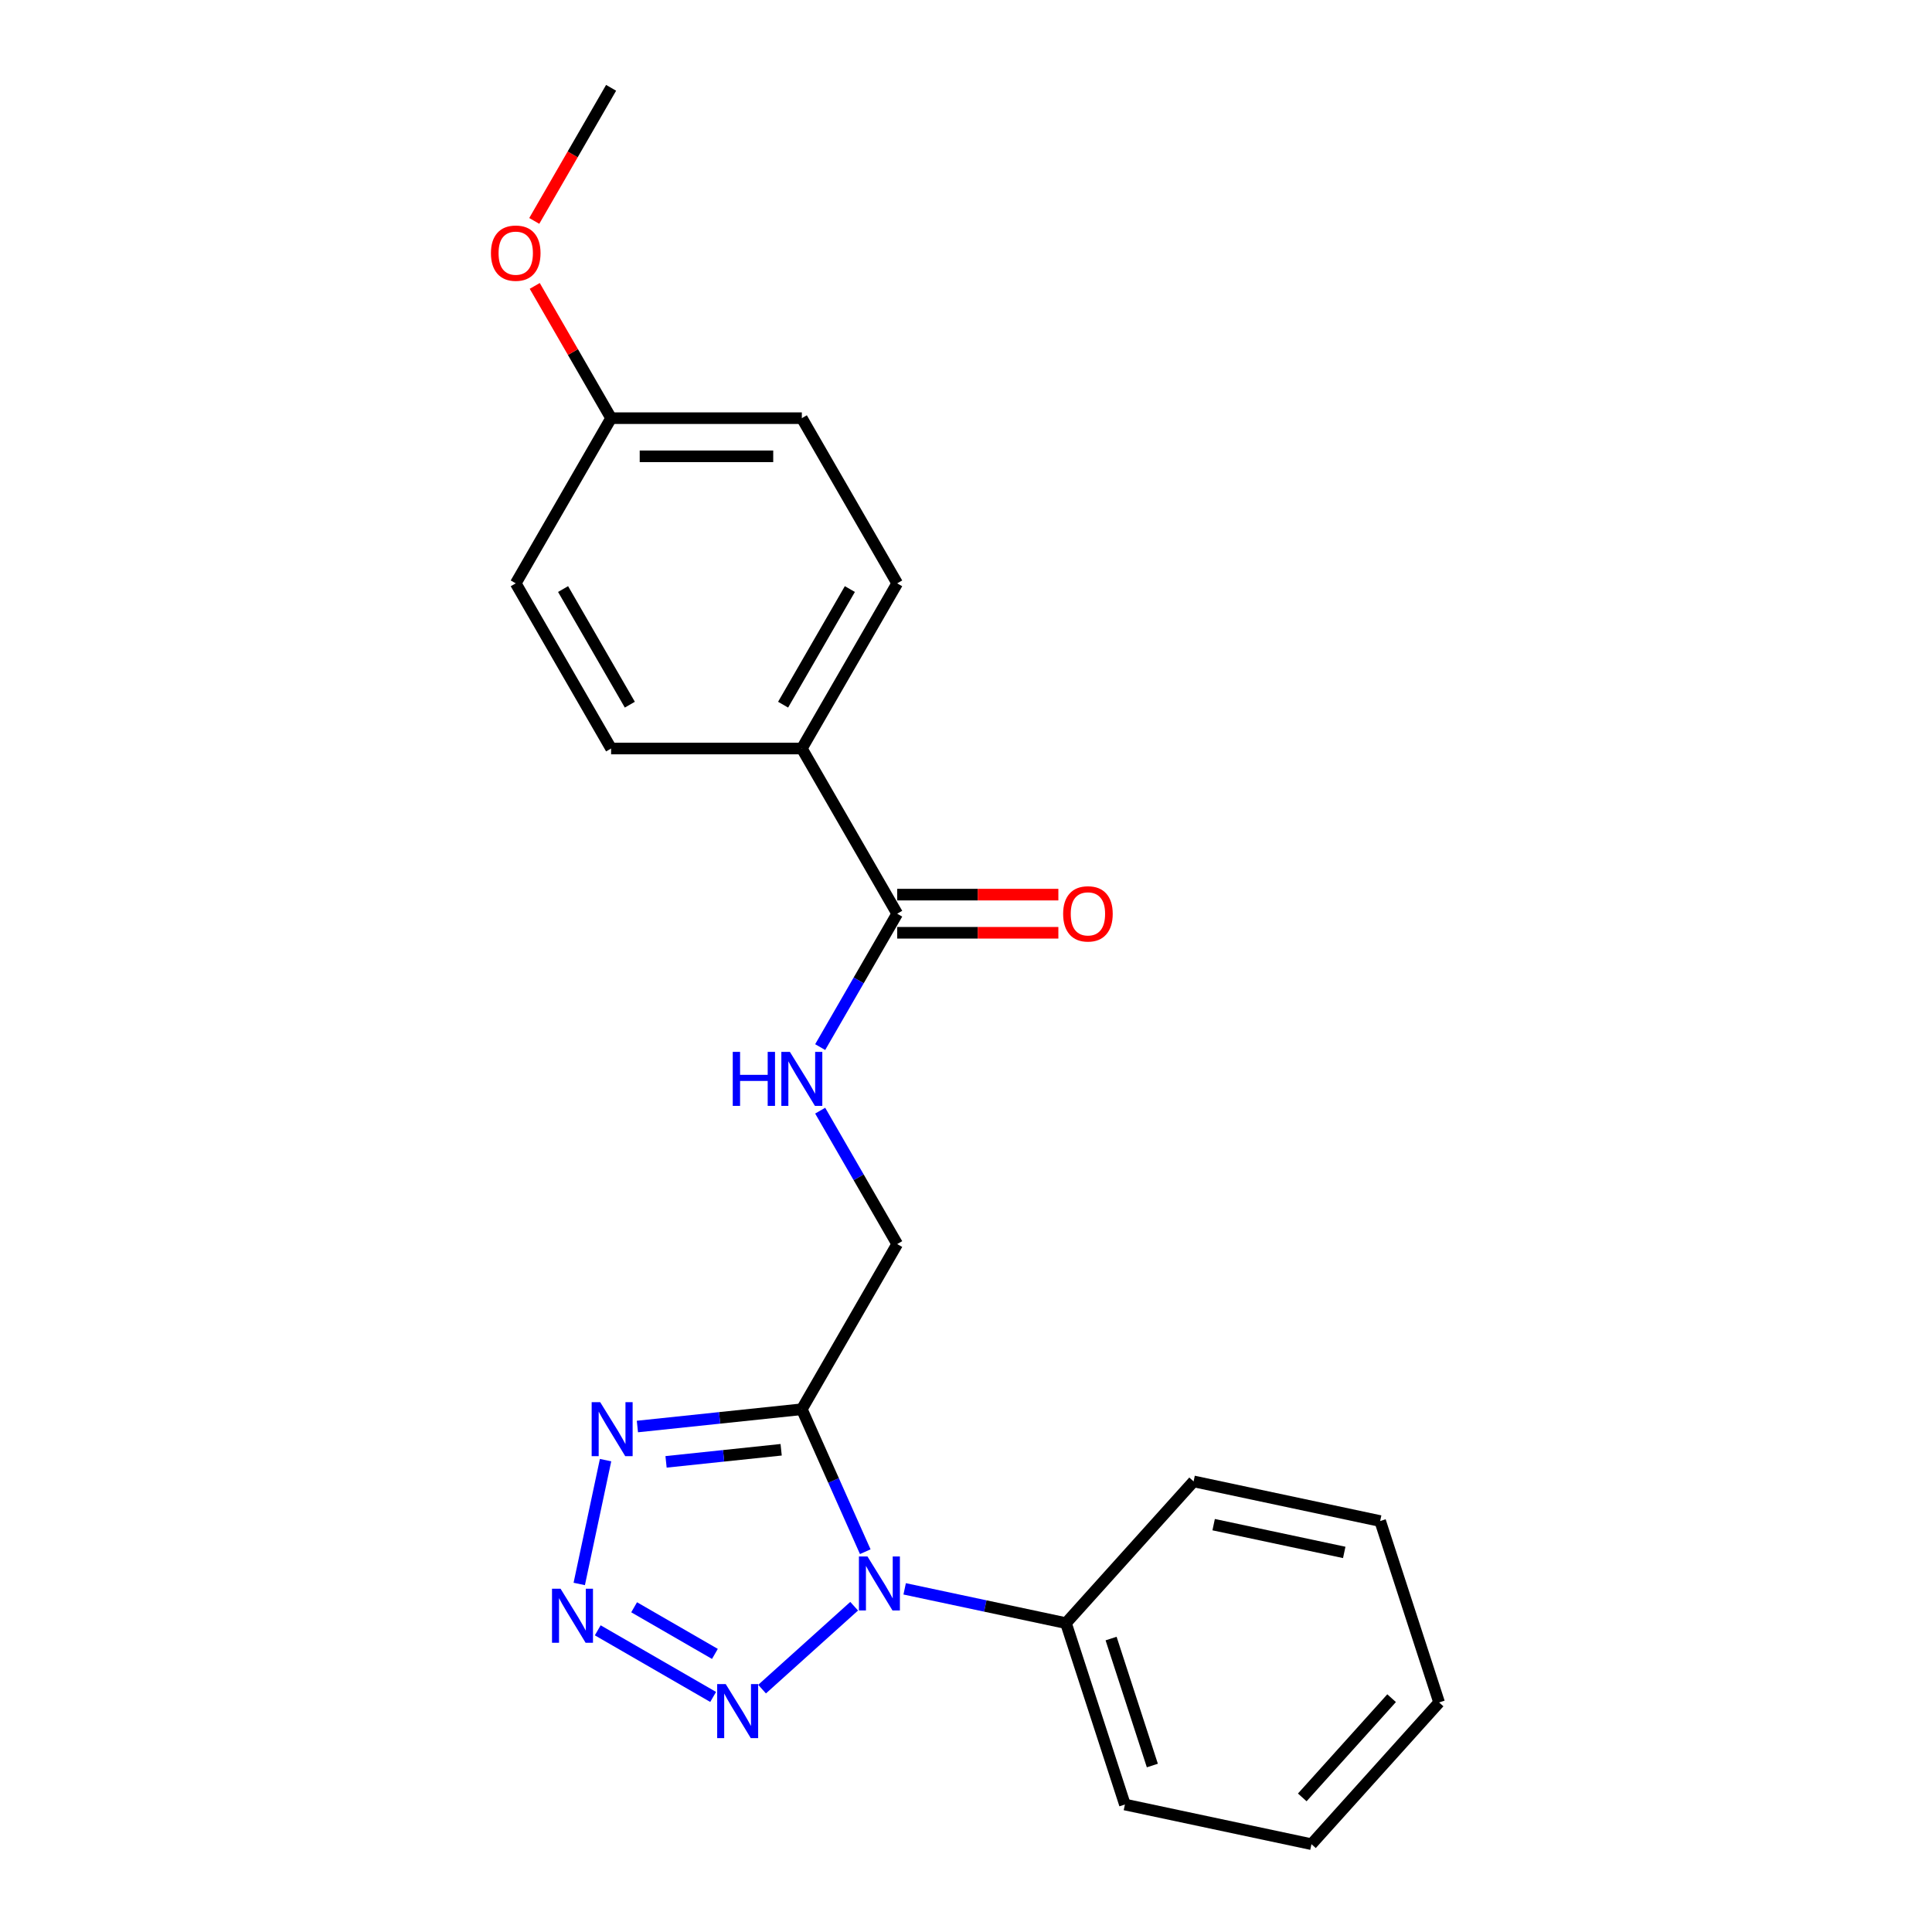 <?xml version='1.0' encoding='iso-8859-1'?>
<svg version='1.1' baseProfile='full'
              xmlns='http://www.w3.org/2000/svg'
                      xmlns:rdkit='http://www.rdkit.org/xml'
                      xmlns:xlink='http://www.w3.org/1999/xlink'
                  xml:space='preserve'
width='1000px' height='1000px' viewBox='0 0 1000 1000'>
<!-- END OF HEADER -->
<rect style='opacity:1.0;fill:#FFFFFF;stroke:none' width='1000' height='1000' x='0' y='0'> </rect>
<path class='bond-0' d='M 447.858,803.158 L 431.442,766.288' style='fill:none;fill-rule:evenodd;stroke:#0000FF;stroke-width:6px;stroke-linecap:butt;stroke-linejoin:miter;stroke-opacity:1' />
<path class='bond-0' d='M 431.442,766.288 L 415.027,729.418' style='fill:none;fill-rule:evenodd;stroke:#000000;stroke-width:6px;stroke-linecap:butt;stroke-linejoin:miter;stroke-opacity:1' />
<path class='bond-2' d='M 442.11,831.374 L 394.447,874.289' style='fill:none;fill-rule:evenodd;stroke:#0000FF;stroke-width:6px;stroke-linecap:butt;stroke-linejoin:miter;stroke-opacity:1' />
<path class='bond-7' d='M 468.251,822.383 L 509.998,831.257' style='fill:none;fill-rule:evenodd;stroke:#0000FF;stroke-width:6px;stroke-linecap:butt;stroke-linejoin:miter;stroke-opacity:1' />
<path class='bond-7' d='M 509.998,831.257 L 551.745,840.13' style='fill:none;fill-rule:evenodd;stroke:#000000;stroke-width:6px;stroke-linecap:butt;stroke-linejoin:miter;stroke-opacity:1' />
<path class='bond-3' d='M 415.027,729.418 L 372.472,733.891' style='fill:none;fill-rule:evenodd;stroke:#000000;stroke-width:6px;stroke-linecap:butt;stroke-linejoin:miter;stroke-opacity:1' />
<path class='bond-3' d='M 372.472,733.891 L 329.917,738.364' style='fill:none;fill-rule:evenodd;stroke:#0000FF;stroke-width:6px;stroke-linecap:butt;stroke-linejoin:miter;stroke-opacity:1' />
<path class='bond-3' d='M 404.324,750.396 L 374.536,753.527' style='fill:none;fill-rule:evenodd;stroke:#000000;stroke-width:6px;stroke-linecap:butt;stroke-linejoin:miter;stroke-opacity:1' />
<path class='bond-3' d='M 374.536,753.527 L 344.747,756.658' style='fill:none;fill-rule:evenodd;stroke:#0000FF;stroke-width:6px;stroke-linecap:butt;stroke-linejoin:miter;stroke-opacity:1' />
<path class='bond-6' d='M 415.027,729.418 L 464.388,643.923' style='fill:none;fill-rule:evenodd;stroke:#000000;stroke-width:6px;stroke-linecap:butt;stroke-linejoin:miter;stroke-opacity:1' />
<path class='bond-1' d='M 309.391,843.848 L 369.123,878.334' style='fill:none;fill-rule:evenodd;stroke:#0000FF;stroke-width:6px;stroke-linecap:butt;stroke-linejoin:miter;stroke-opacity:1' />
<path class='bond-1' d='M 328.223,831.922 L 370.035,856.062' style='fill:none;fill-rule:evenodd;stroke:#0000FF;stroke-width:6px;stroke-linecap:butt;stroke-linejoin:miter;stroke-opacity:1' />
<path class='bond-22' d='M 299.817,819.855 L 313.44,755.764' style='fill:none;fill-rule:evenodd;stroke:#0000FF;stroke-width:6px;stroke-linecap:butt;stroke-linejoin:miter;stroke-opacity:1' />
<path class='bond-4' d='M 464.388,472.932 L 444.455,507.456' style='fill:none;fill-rule:evenodd;stroke:#000000;stroke-width:6px;stroke-linecap:butt;stroke-linejoin:miter;stroke-opacity:1' />
<path class='bond-4' d='M 444.455,507.456 L 424.523,541.98' style='fill:none;fill-rule:evenodd;stroke:#0000FF;stroke-width:6px;stroke-linecap:butt;stroke-linejoin:miter;stroke-opacity:1' />
<path class='bond-8' d='M 464.388,472.932 L 415.027,387.436' style='fill:none;fill-rule:evenodd;stroke:#000000;stroke-width:6px;stroke-linecap:butt;stroke-linejoin:miter;stroke-opacity:1' />
<path class='bond-9' d='M 464.388,482.804 L 506.098,482.804' style='fill:none;fill-rule:evenodd;stroke:#000000;stroke-width:6px;stroke-linecap:butt;stroke-linejoin:miter;stroke-opacity:1' />
<path class='bond-9' d='M 506.098,482.804 L 547.808,482.804' style='fill:none;fill-rule:evenodd;stroke:#FF0000;stroke-width:6px;stroke-linecap:butt;stroke-linejoin:miter;stroke-opacity:1' />
<path class='bond-9' d='M 464.388,463.06 L 506.098,463.06' style='fill:none;fill-rule:evenodd;stroke:#000000;stroke-width:6px;stroke-linecap:butt;stroke-linejoin:miter;stroke-opacity:1' />
<path class='bond-9' d='M 506.098,463.06 L 547.808,463.06' style='fill:none;fill-rule:evenodd;stroke:#FF0000;stroke-width:6px;stroke-linecap:butt;stroke-linejoin:miter;stroke-opacity:1' />
<path class='bond-5' d='M 424.523,574.874 L 444.455,609.398' style='fill:none;fill-rule:evenodd;stroke:#0000FF;stroke-width:6px;stroke-linecap:butt;stroke-linejoin:miter;stroke-opacity:1' />
<path class='bond-5' d='M 444.455,609.398 L 464.388,643.923' style='fill:none;fill-rule:evenodd;stroke:#000000;stroke-width:6px;stroke-linecap:butt;stroke-linejoin:miter;stroke-opacity:1' />
<path class='bond-16' d='M 551.745,840.13 L 582.252,934.02' style='fill:none;fill-rule:evenodd;stroke:#000000;stroke-width:6px;stroke-linecap:butt;stroke-linejoin:miter;stroke-opacity:1' />
<path class='bond-16' d='M 575.099,848.112 L 596.454,913.835' style='fill:none;fill-rule:evenodd;stroke:#000000;stroke-width:6px;stroke-linecap:butt;stroke-linejoin:miter;stroke-opacity:1' />
<path class='bond-17' d='M 551.745,840.13 L 617.803,766.766' style='fill:none;fill-rule:evenodd;stroke:#000000;stroke-width:6px;stroke-linecap:butt;stroke-linejoin:miter;stroke-opacity:1' />
<path class='bond-10' d='M 415.027,387.436 L 464.388,301.941' style='fill:none;fill-rule:evenodd;stroke:#000000;stroke-width:6px;stroke-linecap:butt;stroke-linejoin:miter;stroke-opacity:1' />
<path class='bond-10' d='M 405.332,364.74 L 439.885,304.893' style='fill:none;fill-rule:evenodd;stroke:#000000;stroke-width:6px;stroke-linecap:butt;stroke-linejoin:miter;stroke-opacity:1' />
<path class='bond-11' d='M 415.027,387.436 L 316.305,387.436' style='fill:none;fill-rule:evenodd;stroke:#000000;stroke-width:6px;stroke-linecap:butt;stroke-linejoin:miter;stroke-opacity:1' />
<path class='bond-13' d='M 464.388,301.941 L 415.027,216.445' style='fill:none;fill-rule:evenodd;stroke:#000000;stroke-width:6px;stroke-linecap:butt;stroke-linejoin:miter;stroke-opacity:1' />
<path class='bond-14' d='M 316.305,387.436 L 266.945,301.941' style='fill:none;fill-rule:evenodd;stroke:#000000;stroke-width:6px;stroke-linecap:butt;stroke-linejoin:miter;stroke-opacity:1' />
<path class='bond-14' d='M 326,364.74 L 291.448,304.893' style='fill:none;fill-rule:evenodd;stroke:#000000;stroke-width:6px;stroke-linecap:butt;stroke-linejoin:miter;stroke-opacity:1' />
<path class='bond-12' d='M 316.305,216.445 L 266.945,301.941' style='fill:none;fill-rule:evenodd;stroke:#000000;stroke-width:6px;stroke-linecap:butt;stroke-linejoin:miter;stroke-opacity:1' />
<path class='bond-15' d='M 316.305,216.445 L 296.544,182.217' style='fill:none;fill-rule:evenodd;stroke:#000000;stroke-width:6px;stroke-linecap:butt;stroke-linejoin:miter;stroke-opacity:1' />
<path class='bond-15' d='M 296.544,182.217 L 276.782,147.989' style='fill:none;fill-rule:evenodd;stroke:#FF0000;stroke-width:6px;stroke-linecap:butt;stroke-linejoin:miter;stroke-opacity:1' />
<path class='bond-24' d='M 316.305,216.445 L 415.027,216.445' style='fill:none;fill-rule:evenodd;stroke:#000000;stroke-width:6px;stroke-linecap:butt;stroke-linejoin:miter;stroke-opacity:1' />
<path class='bond-24' d='M 331.114,236.19 L 400.219,236.19' style='fill:none;fill-rule:evenodd;stroke:#000000;stroke-width:6px;stroke-linecap:butt;stroke-linejoin:miter;stroke-opacity:1' />
<path class='bond-18' d='M 276.531,114.345 L 296.418,79.9' style='fill:none;fill-rule:evenodd;stroke:#FF0000;stroke-width:6px;stroke-linecap:butt;stroke-linejoin:miter;stroke-opacity:1' />
<path class='bond-18' d='M 296.418,79.9 L 316.305,45.455' style='fill:none;fill-rule:evenodd;stroke:#000000;stroke-width:6px;stroke-linecap:butt;stroke-linejoin:miter;stroke-opacity:1' />
<path class='bond-20' d='M 582.252,934.02 L 678.816,954.545' style='fill:none;fill-rule:evenodd;stroke:#000000;stroke-width:6px;stroke-linecap:butt;stroke-linejoin:miter;stroke-opacity:1' />
<path class='bond-19' d='M 617.803,766.766 L 714.367,787.291' style='fill:none;fill-rule:evenodd;stroke:#000000;stroke-width:6px;stroke-linecap:butt;stroke-linejoin:miter;stroke-opacity:1' />
<path class='bond-19' d='M 628.182,789.157 L 695.777,803.525' style='fill:none;fill-rule:evenodd;stroke:#000000;stroke-width:6px;stroke-linecap:butt;stroke-linejoin:miter;stroke-opacity:1' />
<path class='bond-21' d='M 714.367,787.291 L 744.874,881.181' style='fill:none;fill-rule:evenodd;stroke:#000000;stroke-width:6px;stroke-linecap:butt;stroke-linejoin:miter;stroke-opacity:1' />
<path class='bond-23' d='M 678.816,954.545 L 744.874,881.181' style='fill:none;fill-rule:evenodd;stroke:#000000;stroke-width:6px;stroke-linecap:butt;stroke-linejoin:miter;stroke-opacity:1' />
<path class='bond-23' d='M 674.052,930.329 L 720.292,878.974' style='fill:none;fill-rule:evenodd;stroke:#000000;stroke-width:6px;stroke-linecap:butt;stroke-linejoin:miter;stroke-opacity:1' />
<path  class='atom-0' d='M 449.001 805.626
L 458.162 820.434
Q 459.07 821.895, 460.531 824.541
Q 461.992 827.187, 462.071 827.345
L 462.071 805.626
L 465.783 805.626
L 465.783 833.584
L 461.953 833.584
L 452.12 817.393
Q 450.975 815.498, 449.751 813.326
Q 448.566 811.154, 448.211 810.483
L 448.211 833.584
L 444.578 833.584
L 444.578 805.626
L 449.001 805.626
' fill='#0000FF'/>
<path  class='atom-2' d='M 290.141 822.323
L 299.302 837.131
Q 300.21 838.592, 301.671 841.238
Q 303.133 843.884, 303.212 844.041
L 303.212 822.323
L 306.923 822.323
L 306.923 850.281
L 303.093 850.281
L 293.26 834.09
Q 292.115 832.195, 290.891 830.023
Q 289.706 827.851, 289.351 827.18
L 289.351 850.281
L 285.718 850.281
L 285.718 822.323
L 290.141 822.323
' fill='#0000FF'/>
<path  class='atom-3' d='M 375.636 871.684
L 384.798 886.492
Q 385.706 887.953, 387.167 890.599
Q 388.628 893.244, 388.707 893.402
L 388.707 871.684
L 392.419 871.684
L 392.419 899.641
L 388.589 899.641
L 378.756 883.451
Q 377.611 881.556, 376.387 879.384
Q 375.202 877.212, 374.846 876.541
L 374.846 899.641
L 371.213 899.641
L 371.213 871.684
L 375.636 871.684
' fill='#0000FF'/>
<path  class='atom-4' d='M 310.666 725.758
L 319.828 740.567
Q 320.736 742.028, 322.197 744.673
Q 323.658 747.319, 323.737 747.477
L 323.737 725.758
L 327.449 725.758
L 327.449 753.716
L 323.618 753.716
L 313.786 737.526
Q 312.641 735.631, 311.416 733.459
Q 310.232 731.287, 309.876 730.615
L 309.876 753.716
L 306.243 753.716
L 306.243 725.758
L 310.666 725.758
' fill='#0000FF'/>
<path  class='atom-6' d='M 379.27 544.448
L 383.061 544.448
L 383.061 556.334
L 397.356 556.334
L 397.356 544.448
L 401.147 544.448
L 401.147 572.406
L 397.356 572.406
L 397.356 559.493
L 383.061 559.493
L 383.061 572.406
L 379.27 572.406
L 379.27 544.448
' fill='#0000FF'/>
<path  class='atom-6' d='M 408.847 544.448
L 418.008 559.256
Q 418.917 560.718, 420.378 563.363
Q 421.839 566.009, 421.918 566.167
L 421.918 544.448
L 425.63 544.448
L 425.63 572.406
L 421.799 572.406
L 411.967 556.216
Q 410.821 554.32, 409.597 552.149
Q 408.413 549.977, 408.057 549.305
L 408.057 572.406
L 404.424 572.406
L 404.424 544.448
L 408.847 544.448
' fill='#0000FF'/>
<path  class='atom-10' d='M 550.276 473.011
Q 550.276 466.298, 553.593 462.546
Q 556.91 458.795, 563.109 458.795
Q 569.309 458.795, 572.626 462.546
Q 575.943 466.298, 575.943 473.011
Q 575.943 479.803, 572.587 483.673
Q 569.23 487.503, 563.109 487.503
Q 556.949 487.503, 553.593 483.673
Q 550.276 479.842, 550.276 473.011
M 563.109 484.344
Q 567.374 484.344, 569.665 481.501
Q 571.994 478.618, 571.994 473.011
Q 571.994 467.522, 569.665 464.758
Q 567.374 461.954, 563.109 461.954
Q 558.845 461.954, 556.515 464.718
Q 554.224 467.482, 554.224 473.011
Q 554.224 478.658, 556.515 481.501
Q 558.845 484.344, 563.109 484.344
' fill='#FF0000'/>
<path  class='atom-16' d='M 254.111 131.029
Q 254.111 124.316, 257.428 120.564
Q 260.745 116.813, 266.945 116.813
Q 273.144 116.813, 276.461 120.564
Q 279.778 124.316, 279.778 131.029
Q 279.778 137.821, 276.422 141.691
Q 273.065 145.521, 266.945 145.521
Q 260.784 145.521, 257.428 141.691
Q 254.111 137.861, 254.111 131.029
M 266.945 142.362
Q 271.209 142.362, 273.5 139.519
Q 275.829 136.636, 275.829 131.029
Q 275.829 125.54, 273.5 122.776
Q 271.209 119.972, 266.945 119.972
Q 262.68 119.972, 260.35 122.736
Q 258.06 125.501, 258.06 131.029
Q 258.06 136.676, 260.35 139.519
Q 262.68 142.362, 266.945 142.362
' fill='#FF0000'/>
</svg>
